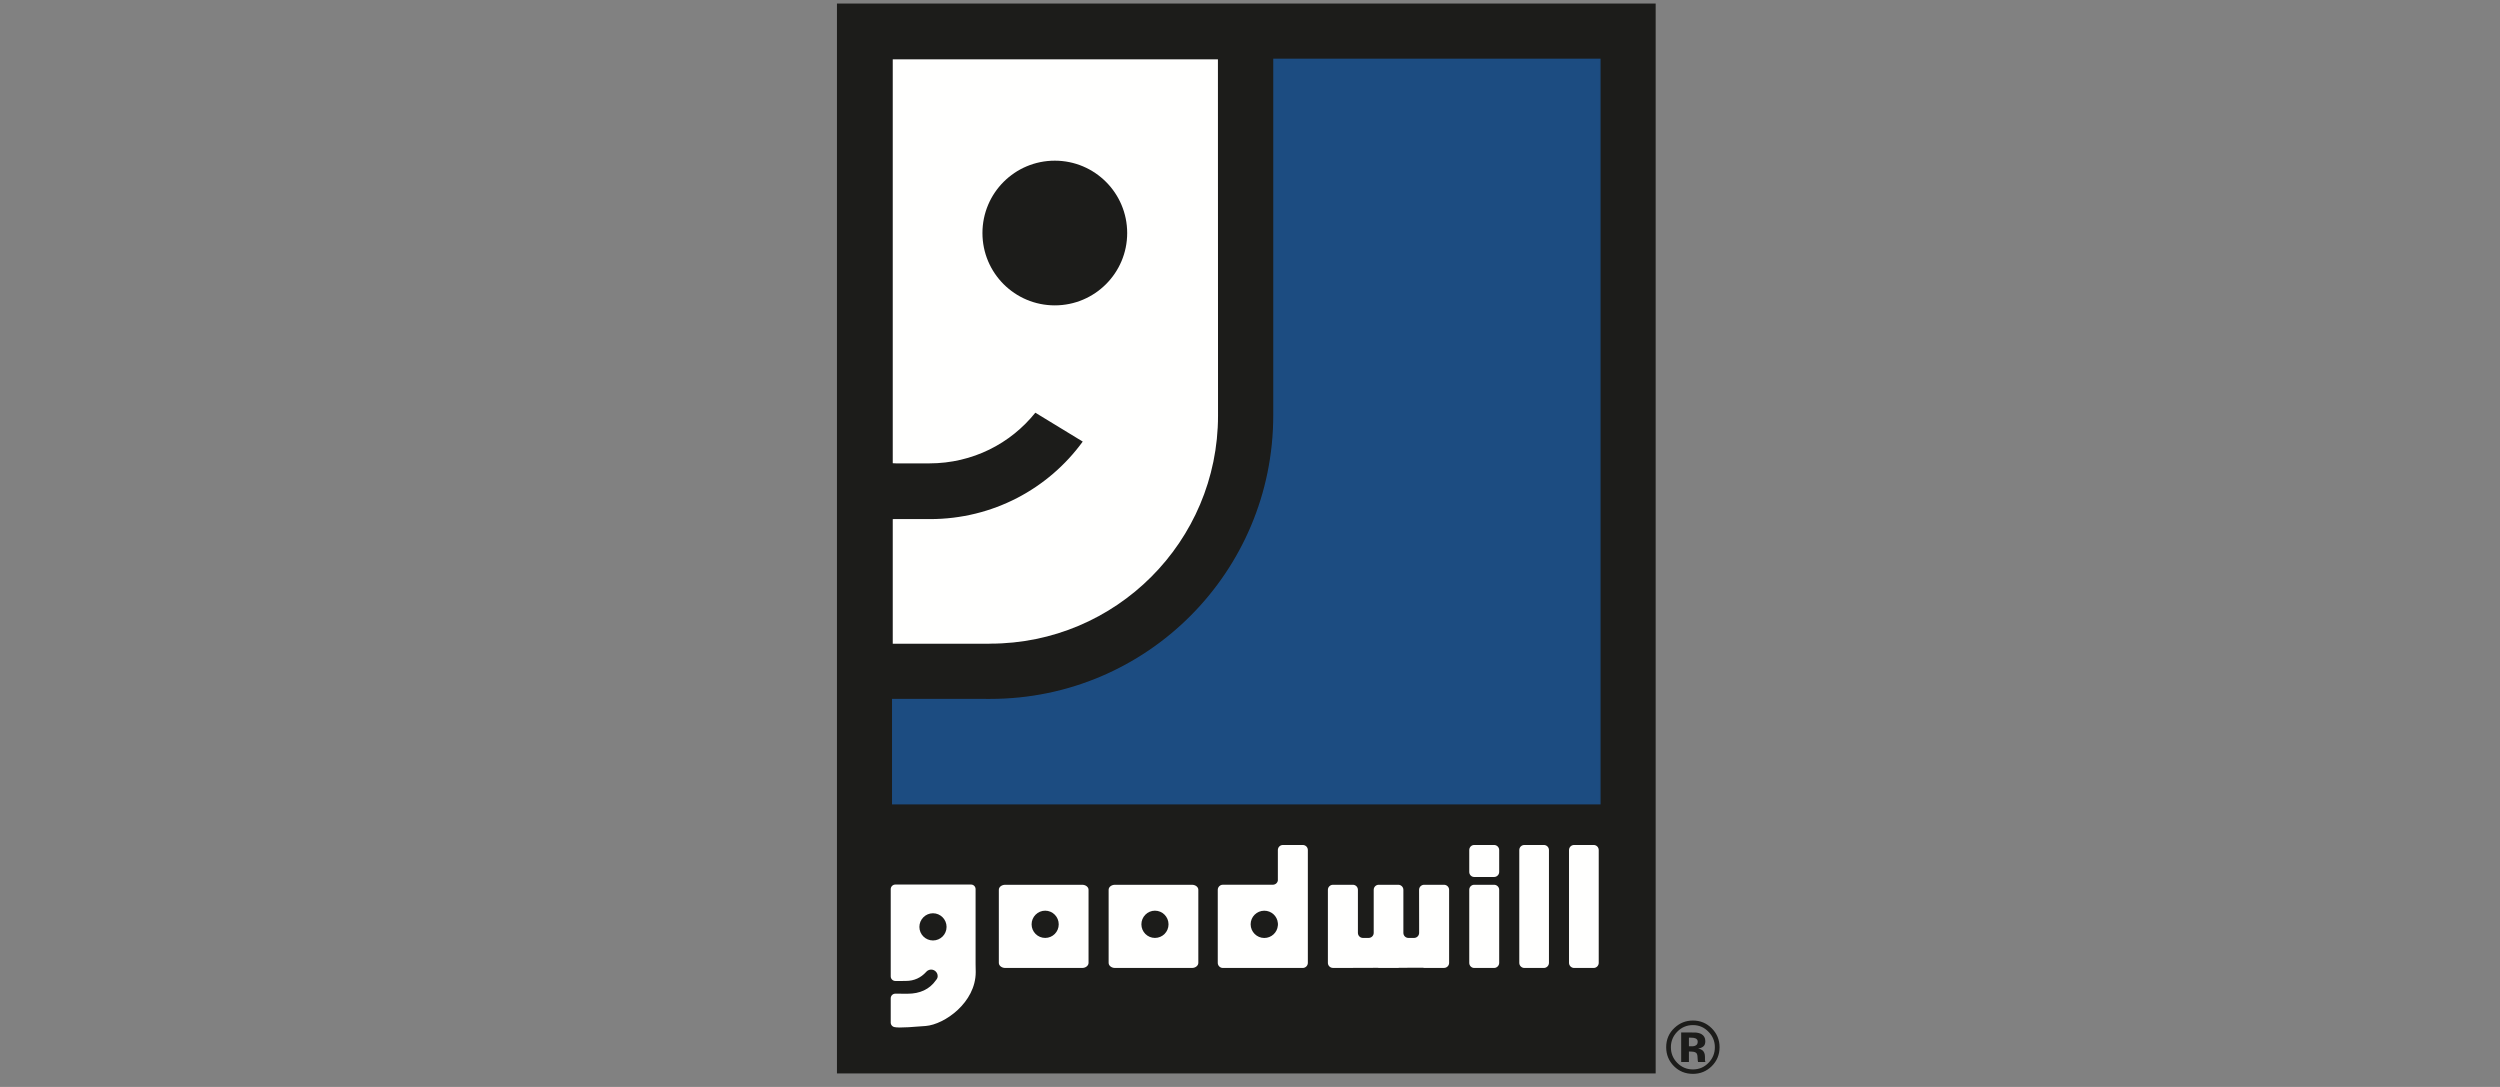 <?xml version="1.0" encoding="UTF-8"?>
<svg width="230px" height="100px" viewBox="0 0 230 100" version="1.1" xmlns="http://www.w3.org/2000/svg" xmlns:xlink="http://www.w3.org/1999/xlink">
    <rect x="0" y="0" width="230" height="100" fill="#808080" stroke="none"/>
    <!-- Generator: Sketch 46 (44423) - http://www.bohemiancoding.com/sketch -->
    <title>logo-goodwill</title>
    <desc>Created with Sketch.</desc>
    <defs></defs>
    <g id="Page-1" stroke="none" stroke-width="1" fill="none" fill-rule="evenodd">
        <g id="Desktop-HD" transform="translate(-242, -733)">
            <g id="logo-goodwill" transform="translate(242, 733)">
                <rect id="Rectangle-6-Copy-5" fill-opacity="0.01" fill="#FFFFFF" x="0" y="0" width="230" height="100"></rect>
                <g id="Group-2" transform="translate(77, 0)">
                    <polygon id="Fill-1" fill="#1C1C1A" points="0 98.756 75.321 98.756 75.321 0.326 0 0.326"></polygon>
                    <path d="M70.185,5.463 L40.207,5.463 L40.207,38.207 C40.211,52.675 28.525,64.366 14.105,64.366 L5.133,64.361 L5.133,73.936 L70.185,73.936 L70.185,5.463" id="Fill-2" fill="#1C4C81"></path>
                    <path d="M70.185,5.463 L40.207,5.463 L40.207,38.207 C40.211,52.675 28.525,64.366 14.105,64.366 L5.133,64.361 L5.133,73.936 L70.185,73.936 L70.185,5.463 Z" id="Stroke-3" stroke="#1C4C81" stroke-width="0.134"></path>
                    <path d="M5.133,59.224 L13.979,59.224 L14.089,59.216 C25.665,59.216 35.058,49.824 35.058,38.243 L35.049,5.458 L5.133,5.458 L5.133,42.616 L5.44,42.631 L8.503,42.631 C12.483,42.628 15.977,40.808 18.251,37.968 L22.611,40.626 C19.457,44.966 14.336,47.757 8.559,47.757 L5.206,47.757 L5.133,47.765 L5.133,59.224" id="Fill-4" fill="#FFFFFE"></path>
                    <g id="Group-8" transform="translate(13.021, 14.323)" fill="#1C1C1A">
                        <path d="M0.364,7.117 C0.364,3.436 3.341,0.459 7.022,0.459 C10.695,0.459 13.68,3.436 13.68,7.117 C13.68,10.794 10.695,13.771 7.022,13.771 C3.341,13.771 0.364,10.794 0.364,7.117" id="Fill-5"></path>
                        <path d="M65.36,82.421 L65.509,82.421 L65.671,82.429 C65.78,82.438 65.861,82.453 65.914,82.479 C66.011,82.514 66.08,82.579 66.112,82.676 C66.136,82.732 66.152,82.846 66.157,83.008 C66.16,83.174 66.177,83.295 66.201,83.384 L66.877,83.384 L66.856,83.311 C66.844,83.279 66.84,83.255 66.836,83.226 L66.836,82.903 C66.836,82.632 66.755,82.425 66.593,82.296 C66.504,82.227 66.379,82.174 66.205,82.143 C66.395,82.122 66.549,82.057 66.678,81.956 C66.808,81.855 66.868,81.689 66.868,81.463 C66.868,81.16 66.743,80.945 66.504,80.811 C66.363,80.735 66.185,80.686 65.966,80.67 C65.934,80.665 65.748,80.665 65.408,80.665 C65.072,80.665 64.822,80.661 64.647,80.661 L64.647,83.384 L65.36,83.384 L65.36,82.421 Z M66.027,81.831 C65.934,81.9 65.804,81.936 65.638,81.936 L65.36,81.936 L65.36,81.143 L65.533,81.143 C65.712,81.143 65.849,81.163 65.95,81.2 C66.096,81.26 66.168,81.362 66.168,81.511 C66.168,81.657 66.124,81.77 66.027,81.831 L66.027,81.831 Z M67.463,80.285 C66.986,79.804 66.399,79.566 65.731,79.566 C65.08,79.566 64.518,79.788 64.041,80.233 C63.527,80.706 63.268,81.301 63.268,82.021 C63.268,82.708 63.511,83.291 63.981,83.764 C64.453,84.238 65.036,84.472 65.731,84.472 C66.395,84.472 66.969,84.242 67.443,83.781 C67.932,83.303 68.179,82.717 68.179,82.021 C68.179,81.341 67.94,80.767 67.463,80.285 L67.463,80.285 Z M67.155,80.597 C67.552,80.997 67.746,81.475 67.746,82.021 C67.746,82.579 67.552,83.064 67.155,83.465 C66.763,83.865 66.286,84.064 65.731,84.064 C65.166,84.064 64.692,83.865 64.291,83.465 C63.899,83.068 63.701,82.587 63.701,82.021 C63.701,81.471 63.895,80.997 64.283,80.597 C64.684,80.189 65.161,79.986 65.731,79.986 C66.286,79.986 66.763,80.189 67.155,80.597 L67.155,80.597 Z" id="Fill-7"></path>
                    </g>
                    <path d="M25.576,81.399 L32.663,81.399 C32.983,81.399 33.246,81.605 33.246,81.86 L33.246,88.583 C33.246,88.842 32.983,89.052 32.663,89.052 L25.576,89.052 C25.257,89.052 24.994,88.842 24.994,88.583 L24.994,81.86 C24.994,81.605 25.257,81.399 25.576,81.399 M28.008,85.039 C28.008,85.731 28.569,86.289 29.254,86.289 C29.949,86.289 30.504,85.731 30.504,85.039 C30.504,84.348 29.949,83.782 29.254,83.782 C28.569,83.782 28.008,84.348 28.008,85.039" id="Fill-9" fill="#FFFFFE"></path>
                    <path d="M15.48,81.399 L22.563,81.399 C22.882,81.399 23.146,81.605 23.146,81.86 L23.146,88.583 C23.146,88.842 22.882,89.052 22.563,89.052 L15.48,89.052 C15.156,89.052 14.893,88.842 14.893,88.583 L14.893,81.86 C14.893,81.605 15.156,81.399 15.48,81.399 M17.907,85.039 C17.907,85.731 18.469,86.289 19.157,86.289 C19.849,86.289 20.403,85.731 20.403,85.039 C20.403,84.348 19.849,83.782 19.157,83.782 C18.469,83.782 17.907,84.348 17.907,85.039" id="Fill-10" fill="#FFFFFE"></path>
                    <path d="M12.766,89.432 C12.766,92.227 9.906,94.25 8.163,94.391 C5.481,94.618 5.368,94.5 5.368,94.5 C5.137,94.5 4.947,94.31 4.947,94.08 L4.947,91.843 C4.947,91.604 5.137,91.418 5.368,91.418 L6.504,91.423 C7.612,91.423 8.511,91.03 9.105,90.181 C9.227,90.039 9.266,89.926 9.266,89.805 C9.266,89.473 8.996,89.202 8.665,89.202 C8.519,89.202 8.393,89.258 8.284,89.339 L8.203,89.421 C7.725,89.946 7.111,90.245 6.346,90.245 L6.052,90.249 L5.368,90.249 C5.137,90.249 4.947,90.059 4.947,89.829 L4.947,81.799 C4.947,81.569 5.137,81.379 5.368,81.379 L12.341,81.379 C12.572,81.379 12.754,81.569 12.754,81.799 L12.754,88.664 L12.766,89.432 Z M8.834,84.02 C8.147,84.02 7.584,84.587 7.584,85.274 C7.584,85.965 8.147,86.523 8.834,86.523 C9.526,86.523 10.084,85.965 10.084,85.274 C10.084,84.587 9.526,84.02 8.834,84.02 L8.834,84.02 Z" id="Fill-11" fill="#FFFFFE"></path>
                    <path d="M48.39,86.289 L48.912,86.289 C49.171,86.289 49.381,86.083 49.381,85.824 L49.381,81.864 C49.381,81.605 49.587,81.399 49.838,81.399 L51.642,81.399 C51.897,81.399 52.111,81.605 52.111,81.864 L52.111,85.824 C52.111,86.083 52.314,86.289 52.572,86.289 L53.091,86.289 C53.333,86.289 53.527,86.111 53.555,85.885 L53.555,81.864 C53.555,81.605 53.766,81.399 54.021,81.399 L55.848,81.399 C56.108,81.399 56.318,81.605 56.318,81.864 L56.318,88.587 C56.318,88.842 56.108,89.048 55.848,89.048 L54.021,89.048 C53.98,89.048 53.936,89.044 53.899,89.032 L51.747,89.036 C51.711,89.044 51.679,89.048 51.642,89.048 L49.838,89.048 C49.814,89.048 49.786,89.048 49.757,89.04 L47.516,89.044 L45.951,89.048 L45.632,89.048 C45.38,89.048 45.166,88.842 45.166,88.587 L45.166,81.864 C45.166,81.605 45.38,81.399 45.632,81.399 L47.464,81.399 C47.719,81.399 47.928,81.605 47.928,81.864 L47.928,85.824 C47.928,86.083 48.135,86.289 48.39,86.289 L48.39,86.289 Z M47.516,89.044 L45.951,89.048 L47.464,89.048 L47.516,89.044 Z M53.555,85.885 L53.56,85.824 L53.56,84.975 L53.555,81.864 L53.555,85.885 L53.555,85.885 Z" id="Fill-12" fill="#FFFFFE"></path>
                    <path d="M41.032,77.738 L42.852,77.738 C43.115,77.738 43.322,77.945 43.322,78.208 L43.322,88.583 C43.322,88.837 43.115,89.052 42.852,89.052 L35.502,89.052 C35.244,89.052 35.034,88.837 35.034,88.583 L35.034,81.864 C35.034,81.609 35.244,81.395 35.502,81.395 L40.102,81.395 C40.337,81.395 40.531,81.225 40.563,81.003 L40.563,78.208 C40.563,77.945 40.769,77.738 41.032,77.738 M40.563,85.153 C40.571,85.116 40.571,85.08 40.571,85.035 C40.571,84.995 40.571,84.958 40.563,84.918 C40.506,84.283 39.972,83.785 39.313,83.785 C38.626,83.785 38.059,84.344 38.059,85.035 C38.059,85.727 38.626,86.294 39.313,86.294 C39.972,86.294 40.506,85.792 40.563,85.153" id="Fill-13" fill="#FFFFFE"></path>
                    <path d="M58.628,77.738 L60.456,77.738 C60.711,77.738 60.925,77.945 60.925,78.208 L60.925,80.218 C60.925,80.476 60.711,80.683 60.456,80.683 L58.628,80.683 C58.373,80.683 58.171,80.476 58.171,80.218 L58.171,78.208 C58.171,77.945 58.373,77.738 58.628,77.738" id="Fill-14" fill="#FFFFFE"></path>
                    <path d="M58.628,81.399 L60.456,81.399 C60.711,81.399 60.925,81.605 60.925,81.86 L60.925,88.583 C60.925,88.842 60.711,89.052 60.456,89.052 L58.628,89.052 C58.373,89.052 58.171,88.842 58.171,88.583 L58.171,81.86 C58.171,81.605 58.373,81.399 58.628,81.399" id="Fill-15" fill="#FFFFFE"></path>
                    <path d="M63.243,77.738 L65.035,77.738 C65.294,77.738 65.504,77.945 65.504,78.208 L65.504,88.583 C65.504,88.837 65.294,89.052 65.035,89.052 L63.243,89.052 C62.98,89.052 62.774,88.837 62.774,88.583 L62.774,78.208 C62.774,77.945 62.98,77.738 63.243,77.738" id="Fill-16" fill="#FFFFFE"></path>
                    <path d="M67.818,77.738 L69.618,77.738 C69.877,77.738 70.083,77.945 70.083,78.208 L70.083,88.583 C70.083,88.837 69.877,89.052 69.618,89.052 L67.818,89.052 C67.56,89.052 67.349,88.837 67.349,88.583 L67.349,78.208 C67.349,77.945 67.56,77.738 67.818,77.738" id="Fill-17" fill="#FFFFFE"></path>
                </g>
            </g>
        </g>
    </g>
</svg>